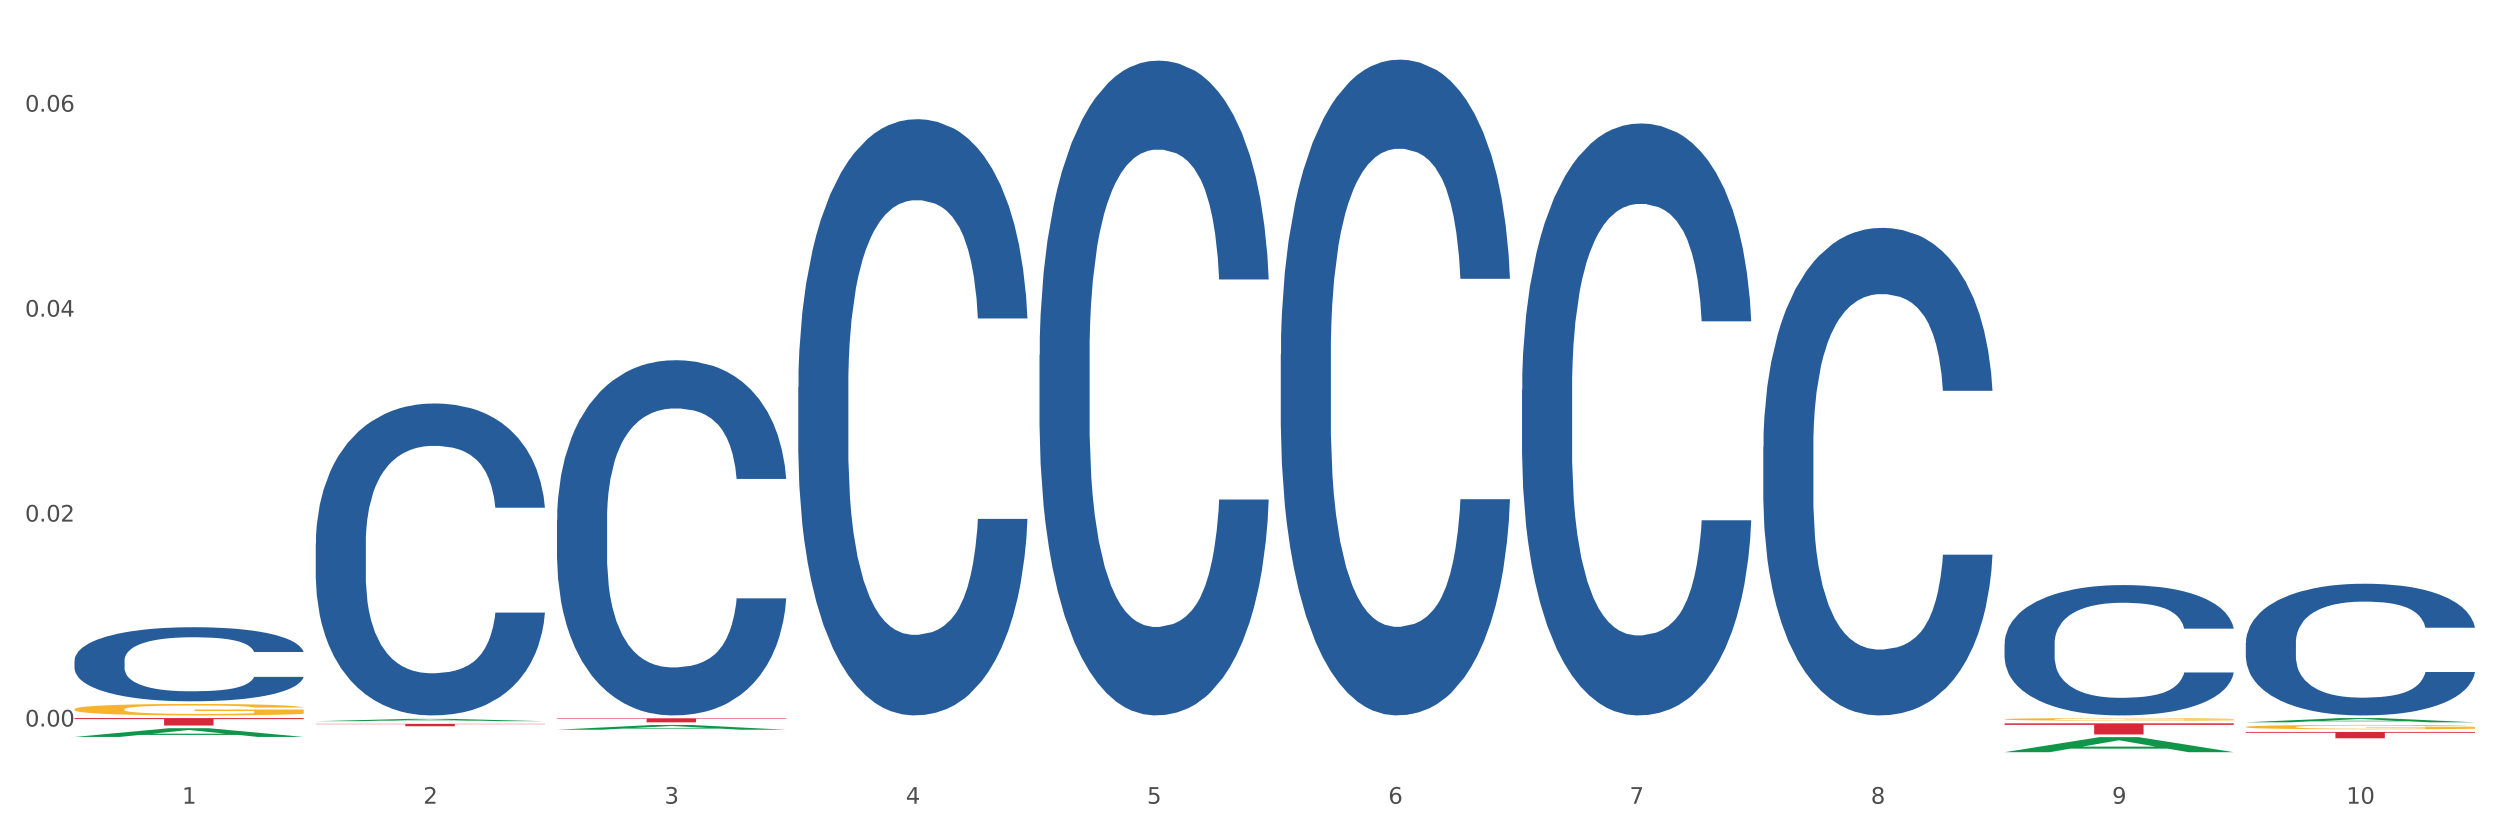 <?xml version="1.0" encoding="utf-8" standalone="no"?>
<!DOCTYPE svg PUBLIC "-//W3C//DTD SVG 1.1//EN"
  "http://www.w3.org/Graphics/SVG/1.1/DTD/svg11.dtd">
<svg xmlns:xlink="http://www.w3.org/1999/xlink" width="1080pt" height="360pt" viewBox="0 0 1080 360" xmlns="http://www.w3.org/2000/svg" version="1.1">
 <rect x="0" y="0" width="1080" height="360" fill="#333333" stroke="none"/>
 <defs>
  <style type="text/css">*{stroke-linejoin: round; stroke-linecap: butt}</style>
 </defs>
 <g id="figure_1">
  <g id="patch_1">
   <path d="M 0 360 
L 1080 360 
L 1080 0 
L 0 0 
z
" style="fill: #ffffff; stroke: #ffffff; stroke-linejoin: miter"/>
  </g>
  <g id="axes_1">
   <g id="matplotlib.axis_1">
    <g id="xtick_1">
     <g id="text_1">
      <!-- 1 -->
      <g style="fill: #4d4d4d" transform="translate(78.627 347.204) scale(0.096 -0.096)">
       <defs>
        <path id="DejaVuSans-31" d="M 794 531 
L 1825 531 
L 1825 4091 
L 703 3866 
L 703 4441 
L 1819 4666 
L 2450 4666 
L 2450 531 
L 3481 531 
L 3481 0 
L 794 0 
L 794 531 
z
" transform="scale(0.016)"/>
       </defs>
       <use xlink:href="#DejaVuSans-31"/>
      </g>
     </g>
    </g>
    <g id="xtick_2">
     <g id="text_2">
      <!-- 2 -->
      <g style="fill: #4d4d4d" transform="translate(182.851 347.204) scale(0.096 -0.096)">
       <defs>
        <path id="DejaVuSans-32" d="M 1228 531 
L 3431 531 
L 3431 0 
L 469 0 
L 469 531 
Q 828 903 1448 1529 
Q 2069 2156 2228 2338 
Q 2531 2678 2651 2914 
Q 2772 3150 2772 3378 
Q 2772 3750 2511 3984 
Q 2250 4219 1831 4219 
Q 1534 4219 1204 4116 
Q 875 4013 500 3803 
L 500 4441 
Q 881 4594 1212 4672 
Q 1544 4750 1819 4750 
Q 2544 4750 2975 4387 
Q 3406 4025 3406 3419 
Q 3406 3131 3298 2873 
Q 3191 2616 2906 2266 
Q 2828 2175 2409 1742 
Q 1991 1309 1228 531 
z
" transform="scale(0.016)"/>
       </defs>
       <use xlink:href="#DejaVuSans-32"/>
      </g>
     </g>
    </g>
    <g id="xtick_3">
     <g id="text_3">
      <!-- 3 -->
      <g style="fill: #4d4d4d" transform="translate(287.074 347.204) scale(0.096 -0.096)">
       <defs>
        <path id="DejaVuSans-33" d="M 2597 2516 
Q 3050 2419 3304 2112 
Q 3559 1806 3559 1356 
Q 3559 666 3084 287 
Q 2609 -91 1734 -91 
Q 1441 -91 1130 -33 
Q 819 25 488 141 
L 488 750 
Q 750 597 1062 519 
Q 1375 441 1716 441 
Q 2309 441 2620 675 
Q 2931 909 2931 1356 
Q 2931 1769 2642 2001 
Q 2353 2234 1838 2234 
L 1294 2234 
L 1294 2753 
L 1863 2753 
Q 2328 2753 2575 2939 
Q 2822 3125 2822 3475 
Q 2822 3834 2567 4026 
Q 2313 4219 1838 4219 
Q 1578 4219 1281 4162 
Q 984 4106 628 3988 
L 628 4550 
Q 988 4650 1302 4700 
Q 1616 4750 1894 4750 
Q 2613 4750 3031 4423 
Q 3450 4097 3450 3541 
Q 3450 3153 3228 2886 
Q 3006 2619 2597 2516 
z
" transform="scale(0.016)"/>
       </defs>
       <use xlink:href="#DejaVuSans-33"/>
      </g>
     </g>
    </g>
    <g id="xtick_4">
     <g id="text_4">
      <!-- 4 -->
      <g style="fill: #4d4d4d" transform="translate(391.298 347.204) scale(0.096 -0.096)">
       <defs>
        <path id="DejaVuSans-34" d="M 2419 4116 
L 825 1625 
L 2419 1625 
L 2419 4116 
z
M 2253 4666 
L 3047 4666 
L 3047 1625 
L 3713 1625 
L 3713 1100 
L 3047 1100 
L 3047 0 
L 2419 0 
L 2419 1100 
L 313 1100 
L 313 1709 
L 2253 4666 
z
" transform="scale(0.016)"/>
       </defs>
       <use xlink:href="#DejaVuSans-34"/>
      </g>
     </g>
    </g>
    <g id="xtick_5">
     <g id="text_5">
      <!-- 5 -->
      <g style="fill: #4d4d4d" transform="translate(495.522 347.204) scale(0.096 -0.096)">
       <defs>
        <path id="DejaVuSans-35" d="M 691 4666 
L 3169 4666 
L 3169 4134 
L 1269 4134 
L 1269 2991 
Q 1406 3038 1543 3061 
Q 1681 3084 1819 3084 
Q 2600 3084 3056 2656 
Q 3513 2228 3513 1497 
Q 3513 744 3044 326 
Q 2575 -91 1722 -91 
Q 1428 -91 1123 -41 
Q 819 9 494 109 
L 494 744 
Q 775 591 1075 516 
Q 1375 441 1709 441 
Q 2250 441 2565 725 
Q 2881 1009 2881 1497 
Q 2881 1984 2565 2268 
Q 2250 2553 1709 2553 
Q 1456 2553 1204 2497 
Q 953 2441 691 2322 
L 691 4666 
z
" transform="scale(0.016)"/>
       </defs>
       <use xlink:href="#DejaVuSans-35"/>
      </g>
     </g>
    </g>
    <g id="xtick_6">
     <g id="text_6">
      <!-- 6 -->
      <g style="fill: #4d4d4d" transform="translate(599.745 347.204) scale(0.096 -0.096)">
       <defs>
        <path id="DejaVuSans-36" d="M 2113 2584 
Q 1688 2584 1439 2293 
Q 1191 2003 1191 1497 
Q 1191 994 1439 701 
Q 1688 409 2113 409 
Q 2538 409 2786 701 
Q 3034 994 3034 1497 
Q 3034 2003 2786 2293 
Q 2538 2584 2113 2584 
z
M 3366 4563 
L 3366 3988 
Q 3128 4100 2886 4159 
Q 2644 4219 2406 4219 
Q 1781 4219 1451 3797 
Q 1122 3375 1075 2522 
Q 1259 2794 1537 2939 
Q 1816 3084 2150 3084 
Q 2853 3084 3261 2657 
Q 3669 2231 3669 1497 
Q 3669 778 3244 343 
Q 2819 -91 2113 -91 
Q 1303 -91 875 529 
Q 447 1150 447 2328 
Q 447 3434 972 4092 
Q 1497 4750 2381 4750 
Q 2619 4750 2861 4703 
Q 3103 4656 3366 4563 
z
" transform="scale(0.016)"/>
       </defs>
       <use xlink:href="#DejaVuSans-36"/>
      </g>
     </g>
    </g>
    <g id="xtick_7">
     <g id="text_7">
      <!-- 7 -->
      <g style="fill: #4d4d4d" transform="translate(703.969 347.204) scale(0.096 -0.096)">
       <defs>
        <path id="DejaVuSans-37" d="M 525 4666 
L 3525 4666 
L 3525 4397 
L 1831 0 
L 1172 0 
L 2766 4134 
L 525 4134 
L 525 4666 
z
" transform="scale(0.016)"/>
       </defs>
       <use xlink:href="#DejaVuSans-37"/>
      </g>
     </g>
    </g>
    <g id="xtick_8">
     <g id="text_8">
      <!-- 8 -->
      <g style="fill: #4d4d4d" transform="translate(808.193 347.204) scale(0.096 -0.096)">
       <defs>
        <path id="DejaVuSans-38" d="M 2034 2216 
Q 1584 2216 1326 1975 
Q 1069 1734 1069 1313 
Q 1069 891 1326 650 
Q 1584 409 2034 409 
Q 2484 409 2743 651 
Q 3003 894 3003 1313 
Q 3003 1734 2745 1975 
Q 2488 2216 2034 2216 
z
M 1403 2484 
Q 997 2584 770 2862 
Q 544 3141 544 3541 
Q 544 4100 942 4425 
Q 1341 4750 2034 4750 
Q 2731 4750 3128 4425 
Q 3525 4100 3525 3541 
Q 3525 3141 3298 2862 
Q 3072 2584 2669 2484 
Q 3125 2378 3379 2068 
Q 3634 1759 3634 1313 
Q 3634 634 3220 271 
Q 2806 -91 2034 -91 
Q 1263 -91 848 271 
Q 434 634 434 1313 
Q 434 1759 690 2068 
Q 947 2378 1403 2484 
z
M 1172 3481 
Q 1172 3119 1398 2916 
Q 1625 2713 2034 2713 
Q 2441 2713 2670 2916 
Q 2900 3119 2900 3481 
Q 2900 3844 2670 4047 
Q 2441 4250 2034 4250 
Q 1625 4250 1398 4047 
Q 1172 3844 1172 3481 
z
" transform="scale(0.016)"/>
       </defs>
       <use xlink:href="#DejaVuSans-38"/>
      </g>
     </g>
    </g>
    <g id="xtick_9">
     <g id="text_9">
      <!-- 9 -->
      <g style="fill: #4d4d4d" transform="translate(912.416 347.204) scale(0.096 -0.096)">
       <defs>
        <path id="DejaVuSans-39" d="M 703 97 
L 703 672 
Q 941 559 1184 500 
Q 1428 441 1663 441 
Q 2288 441 2617 861 
Q 2947 1281 2994 2138 
Q 2813 1869 2534 1725 
Q 2256 1581 1919 1581 
Q 1219 1581 811 2004 
Q 403 2428 403 3163 
Q 403 3881 828 4315 
Q 1253 4750 1959 4750 
Q 2769 4750 3195 4129 
Q 3622 3509 3622 2328 
Q 3622 1225 3098 567 
Q 2575 -91 1691 -91 
Q 1453 -91 1209 -44 
Q 966 3 703 97 
z
M 1959 2075 
Q 2384 2075 2632 2365 
Q 2881 2656 2881 3163 
Q 2881 3666 2632 3958 
Q 2384 4250 1959 4250 
Q 1534 4250 1286 3958 
Q 1038 3666 1038 3163 
Q 1038 2656 1286 2365 
Q 1534 2075 1959 2075 
z
" transform="scale(0.016)"/>
       </defs>
       <use xlink:href="#DejaVuSans-39"/>
      </g>
     </g>
    </g>
    <g id="xtick_10">
     <g id="text_10">
      <!-- 10 -->
      <g style="fill: #4d4d4d" transform="translate(1013.586 347.204) scale(0.096 -0.096)">
       <defs>
        <path id="DejaVuSans-30" d="M 2034 4250 
Q 1547 4250 1301 3770 
Q 1056 3291 1056 2328 
Q 1056 1369 1301 889 
Q 1547 409 2034 409 
Q 2525 409 2770 889 
Q 3016 1369 3016 2328 
Q 3016 3291 2770 3770 
Q 2525 4250 2034 4250 
z
M 2034 4750 
Q 2819 4750 3233 4129 
Q 3647 3509 3647 2328 
Q 3647 1150 3233 529 
Q 2819 -91 2034 -91 
Q 1250 -91 836 529 
Q 422 1150 422 2328 
Q 422 3509 836 4129 
Q 1250 4750 2034 4750 
z
" transform="scale(0.016)"/>
       </defs>
       <use xlink:href="#DejaVuSans-31"/>
       <use xlink:href="#DejaVuSans-30" transform="translate(63.623 0)"/>
      </g>
     </g>
    </g>
    <g id="xtick_11"/>
    <g id="xtick_12"/>
    <g id="xtick_13"/>
    <g id="xtick_14"/>
    <g id="xtick_15"/>
    <g id="xtick_16"/>
    <g id="xtick_17"/>
    <g id="xtick_18"/>
    <g id="xtick_19"/>
   </g>
   <g id="matplotlib.axis_2">
    <g id="ytick_1">
     <g id="text_11">
      <!-- 0.00 -->
      <g style="fill: #4d4d4d" transform="translate(10.8 313.857) scale(0.096 -0.096)">
       <defs>
        <path id="DejaVuSans-2e" d="M 684 794 
L 1344 794 
L 1344 0 
L 684 0 
L 684 794 
z
" transform="scale(0.016)"/>
       </defs>
       <use xlink:href="#DejaVuSans-30"/>
       <use xlink:href="#DejaVuSans-2e" transform="translate(63.623 0)"/>
       <use xlink:href="#DejaVuSans-30" transform="translate(95.41 0)"/>
       <use xlink:href="#DejaVuSans-30" transform="translate(159.033 0)"/>
      </g>
     </g>
    </g>
    <g id="ytick_2">
     <g id="text_12">
      <!-- 0.02 -->
      <g style="fill: #4d4d4d" transform="translate(10.8 225.32) scale(0.096 -0.096)">
       <use xlink:href="#DejaVuSans-30"/>
       <use xlink:href="#DejaVuSans-2e" transform="translate(63.623 0)"/>
       <use xlink:href="#DejaVuSans-30" transform="translate(95.41 0)"/>
       <use xlink:href="#DejaVuSans-32" transform="translate(159.033 0)"/>
      </g>
     </g>
    </g>
    <g id="ytick_3">
     <g id="text_13">
      <!-- 0.04 -->
      <g style="fill: #4d4d4d" transform="translate(10.8 136.782) scale(0.096 -0.096)">
       <use xlink:href="#DejaVuSans-30"/>
       <use xlink:href="#DejaVuSans-2e" transform="translate(63.623 0)"/>
       <use xlink:href="#DejaVuSans-30" transform="translate(95.41 0)"/>
       <use xlink:href="#DejaVuSans-34" transform="translate(159.033 0)"/>
      </g>
     </g>
    </g>
    <g id="ytick_4">
     <g id="text_14">
      <!-- 0.06 -->
      <g style="fill: #4d4d4d" transform="translate(10.8 48.245) scale(0.096 -0.096)">
       <use xlink:href="#DejaVuSans-30"/>
       <use xlink:href="#DejaVuSans-2e" transform="translate(63.623 0)"/>
       <use xlink:href="#DejaVuSans-30" transform="translate(95.41 0)"/>
       <use xlink:href="#DejaVuSans-36" transform="translate(159.033 0)"/>
      </g>
     </g>
    </g>
    <g id="ytick_5"/>
    <g id="ytick_6"/>
    <g id="ytick_7"/>
   </g>
   <g id="PolyCollection_1">
    <path d="M 32.175 318.356 
L 32.277 318.353 
L 73.107 314.572 
L 90.051 314.568 
L 131.187 318.363 
L 111.589 318.363 
L 102.709 317.48 
L 60.552 317.48 
L 60.246 317.494 
L 51.671 318.363 
L 32.175 318.363 
L 32.175 318.356 
L 65.86 316.952 
L 97.401 316.949 
L 81.783 315.377 
L 81.579 315.37 
L 81.375 315.381 
L 65.758 316.949 
L 65.86 316.952 
L 32.175 318.356 
z
" clip-path="url(#p0bd90a270a)" style="fill: #109648"/>
    <path d="M 240.622 310.279 
L 339.635 310.279 
L 339.635 310.526 
L 300.687 310.527 
L 300.687 312.054 
L 279.336 312.054 
L 279.336 310.527 
L 240.622 310.526 
L 240.622 310.281 
L 240.622 310.279 
z
" clip-path="url(#p0bd90a270a)" style="fill: #d62839"/>
    <path d="M 136.399 312.701 
L 235.411 312.701 
L 235.411 312.845 
L 196.463 312.846 
L 196.463 313.738 
L 175.112 313.738 
L 175.112 312.846 
L 136.399 312.845 
L 136.399 312.702 
L 136.399 312.701 
z
" clip-path="url(#p0bd90a270a)" style="fill: #d62839"/>
    <path d="M 32.175 310.21 
L 131.187 310.21 
L 131.187 310.658 
L 92.239 310.661 
L 92.239 313.431 
L 70.888 313.431 
L 70.888 310.661 
L 32.175 310.658 
L 32.175 310.213 
L 32.175 310.21 
z
" clip-path="url(#p0bd90a270a)" style="fill: #d62839"/>
    <path d="M 32.175 285.339 
L 32.292 285.31 
L 32.292 284.491 
L 32.643 283.38 
L 33.931 281.334 
L 35.569 279.784 
L 38.378 277.972 
L 39.899 277.212 
L 41.889 276.364 
L 45.985 274.99 
L 50.667 273.821 
L 53.944 273.177 
L 56.401 272.768 
L 61.902 272.037 
L 65.062 271.716 
L 68.339 271.453 
L 71.148 271.277 
L 75.829 271.073 
L 79.575 270.985 
L 83.905 270.956 
L 87.533 270.985 
L 92.331 271.102 
L 99.354 271.453 
L 102.045 271.657 
L 105.674 272.008 
L 109.419 272.476 
L 112.462 272.944 
L 115.973 273.616 
L 119.601 274.493 
L 123.112 275.604 
L 125.57 276.627 
L 127.559 277.709 
L 129.315 279.024 
L 130.602 280.457 
L 131.187 281.655 
L 109.77 281.655 
L 109.185 280.574 
L 108.014 279.404 
L 106.844 278.615 
L 105.557 277.972 
L 103.567 277.241 
L 101.811 276.773 
L 98.886 276.218 
L 96.194 275.867 
L 93.97 275.662 
L 91.278 275.487 
L 85.543 275.312 
L 81.447 275.312 
L 78.872 275.37 
L 75.712 275.516 
L 73.021 275.721 
L 69.861 276.072 
L 67.403 276.452 
L 64.945 276.949 
L 63.541 277.3 
L 61.434 277.943 
L 60.03 278.469 
L 58.157 279.375 
L 57.104 280.018 
L 55.231 281.685 
L 54.412 282.913 
L 54.061 283.76 
L 53.827 284.696 
L 53.827 289.256 
L 54.529 291.303 
L 55.114 292.18 
L 56.05 293.174 
L 57.806 294.46 
L 60.381 295.717 
L 63.072 296.624 
L 65.296 297.179 
L 67.403 297.588 
L 69.509 297.91 
L 72.084 298.202 
L 74.191 298.378 
L 77.351 298.553 
L 81.096 298.641 
L 84.022 298.641 
L 89.991 298.495 
L 92.683 298.348 
L 95.257 298.144 
L 98.066 297.822 
L 100.29 297.471 
L 101.577 297.208 
L 103.684 296.653 
L 105.322 296.068 
L 106.727 295.396 
L 107.663 294.811 
L 108.717 293.934 
L 109.536 292.94 
L 109.77 292.414 
L 131.187 292.414 
L 130.719 293.466 
L 129.9 294.49 
L 128.262 295.864 
L 126.974 296.653 
L 124.985 297.618 
L 122.878 298.436 
L 119.952 299.342 
L 117.26 300.015 
L 114.451 300.6 
L 111.408 301.126 
L 105.908 301.857 
L 103.918 302.061 
L 99.705 302.412 
L 96.428 302.617 
L 91.629 302.821 
L 86.714 302.938 
L 81.564 302.968 
L 77 302.909 
L 71.967 302.734 
L 68.807 302.558 
L 65.296 302.295 
L 61.2 301.886 
L 57.338 301.389 
L 53.71 300.804 
L 50.316 300.132 
L 47.156 299.372 
L 43.059 298.115 
L 40.016 296.887 
L 37.793 295.747 
L 36.271 294.782 
L 34.75 293.554 
L 33.931 292.706 
L 32.643 290.66 
L 32.175 288.76 
L 32.175 285.339 
z
" clip-path="url(#p0bd90a270a)" style="fill: #255c99"/>
    <path d="M 136.399 234.854 
L 136.516 234.731 
L 136.516 231.285 
L 136.867 226.607 
L 138.154 217.992 
L 139.793 211.468 
L 142.602 203.837 
L 144.123 200.637 
L 146.113 197.068 
L 150.209 191.283 
L 154.89 186.36 
L 158.167 183.652 
L 160.625 181.929 
L 166.126 178.852 
L 169.286 177.498 
L 172.563 176.39 
L 175.372 175.652 
L 180.053 174.79 
L 183.798 174.421 
L 188.129 174.298 
L 191.757 174.421 
L 196.555 174.913 
L 203.577 176.39 
L 206.269 177.252 
L 209.897 178.729 
L 213.642 180.698 
L 216.685 182.667 
L 220.196 185.498 
L 223.824 189.191 
L 227.336 193.868 
L 229.793 198.176 
L 231.783 202.73 
L 233.538 208.268 
L 234.826 214.299 
L 235.411 219.346 
L 213.993 219.346 
L 213.408 214.792 
L 212.238 209.868 
L 211.068 206.545 
L 209.78 203.837 
L 207.791 200.76 
L 206.035 198.791 
L 203.109 196.452 
L 200.417 194.975 
L 198.194 194.114 
L 195.502 193.375 
L 189.767 192.637 
L 185.671 192.637 
L 183.096 192.883 
L 179.936 193.498 
L 177.244 194.36 
L 174.084 195.837 
L 171.626 197.437 
L 169.169 199.529 
L 167.764 201.006 
L 165.658 203.714 
L 164.253 205.93 
L 162.381 209.745 
L 161.327 212.453 
L 159.455 219.469 
L 158.635 224.638 
L 158.284 228.207 
L 158.05 232.146 
L 158.05 251.347 
L 158.752 259.963 
L 159.338 263.655 
L 160.274 267.84 
L 162.029 273.255 
L 164.604 278.548 
L 167.296 282.363 
L 169.52 284.702 
L 171.626 286.425 
L 173.733 287.779 
L 176.308 289.01 
L 178.415 289.748 
L 181.575 290.487 
L 185.32 290.856 
L 188.246 290.856 
L 194.214 290.241 
L 196.906 289.625 
L 199.481 288.764 
L 202.29 287.41 
L 204.514 285.933 
L 205.801 284.825 
L 207.908 282.487 
L 209.546 280.025 
L 210.951 277.194 
L 211.887 274.732 
L 212.94 271.04 
L 213.759 266.855 
L 213.993 264.64 
L 235.411 264.64 
L 234.943 269.071 
L 234.124 273.378 
L 232.485 279.163 
L 231.198 282.487 
L 229.208 286.548 
L 227.102 289.994 
L 224.176 293.81 
L 221.484 296.641 
L 218.675 299.103 
L 215.632 301.318 
L 210.131 304.395 
L 208.142 305.257 
L 203.928 306.734 
L 200.651 307.595 
L 195.853 308.457 
L 190.937 308.949 
L 185.788 309.072 
L 181.223 308.826 
L 176.191 308.088 
L 173.031 307.349 
L 169.52 306.241 
L 165.424 304.518 
L 161.561 302.426 
L 157.933 299.964 
L 154.539 297.133 
L 151.379 293.933 
L 147.283 288.641 
L 144.24 283.471 
L 142.016 278.671 
L 140.495 274.609 
L 138.973 269.44 
L 138.154 265.87 
L 136.867 257.255 
L 136.399 249.254 
L 136.399 234.854 
z
" clip-path="url(#p0bd90a270a)" style="fill: #255c99"/>
    <path d="M 240.622 224.559 
L 240.739 224.419 
L 240.739 220.495 
L 241.09 215.169 
L 242.378 205.358 
L 244.016 197.93 
L 246.825 189.24 
L 248.347 185.596 
L 250.336 181.532 
L 254.432 174.945 
L 259.114 169.339 
L 262.391 166.255 
L 264.849 164.293 
L 270.349 160.789 
L 273.509 159.247 
L 276.786 157.986 
L 279.595 157.145 
L 284.277 156.164 
L 288.022 155.744 
L 292.352 155.603 
L 295.98 155.744 
L 300.779 156.304 
L 307.801 157.986 
L 310.493 158.967 
L 314.121 160.649 
L 317.866 162.891 
L 320.909 165.134 
L 324.42 168.357 
L 328.048 172.562 
L 331.559 177.888 
L 334.017 182.793 
L 336.007 187.979 
L 337.762 194.286 
L 339.049 201.154 
L 339.635 206.9 
L 318.217 206.9 
L 317.632 201.714 
L 316.462 196.108 
L 315.291 192.324 
L 314.004 189.24 
L 312.014 185.737 
L 310.259 183.494 
L 307.333 180.831 
L 304.641 179.149 
L 302.417 178.168 
L 299.725 177.327 
L 293.991 176.486 
L 289.894 176.486 
L 287.32 176.767 
L 284.16 177.467 
L 281.468 178.449 
L 278.308 180.13 
L 275.85 181.952 
L 273.392 184.335 
L 271.988 186.017 
L 269.881 189.1 
L 268.477 191.623 
L 266.604 195.968 
L 265.551 199.051 
L 263.678 207.04 
L 262.859 212.926 
L 262.508 216.991 
L 262.274 221.476 
L 262.274 243.34 
L 262.976 253.151 
L 263.561 257.355 
L 264.498 262.121 
L 266.253 268.287 
L 268.828 274.314 
L 271.52 278.659 
L 273.743 281.322 
L 275.85 283.284 
L 277.957 284.826 
L 280.532 286.227 
L 282.638 287.068 
L 285.798 287.909 
L 289.543 288.329 
L 292.469 288.329 
L 298.438 287.629 
L 301.13 286.928 
L 303.705 285.947 
L 306.513 284.405 
L 308.737 282.723 
L 310.025 281.462 
L 312.131 278.799 
L 313.77 275.996 
L 315.174 272.772 
L 316.11 269.969 
L 317.164 265.765 
L 317.983 260.999 
L 318.217 258.477 
L 339.635 258.477 
L 339.167 263.522 
L 338.347 268.427 
L 336.709 275.015 
L 335.421 278.799 
L 333.432 283.424 
L 331.325 287.348 
L 328.399 291.693 
L 325.707 294.917 
L 322.899 297.72 
L 319.856 300.242 
L 314.355 303.746 
L 312.365 304.727 
L 308.152 306.409 
L 304.875 307.39 
L 300.077 308.371 
L 295.161 308.932 
L 290.011 309.072 
L 285.447 308.792 
L 280.414 307.951 
L 277.254 307.11 
L 273.743 305.849 
L 269.647 303.886 
L 265.785 301.504 
L 262.157 298.701 
L 258.763 295.477 
L 255.603 291.833 
L 251.507 285.807 
L 248.464 279.92 
L 246.24 274.454 
L 244.718 269.829 
L 243.197 263.943 
L 242.378 259.878 
L 241.09 250.067 
L 240.622 240.957 
L 240.622 224.559 
z
" clip-path="url(#p0bd90a270a)" style="fill: #255c99"/>
    <path d="M 344.846 167.218 
L 344.963 166.983 
L 344.963 160.397 
L 345.314 151.458 
L 346.601 134.992 
L 348.24 122.525 
L 351.049 107.941 
L 352.57 101.825 
L 354.56 95.003 
L 358.656 83.947 
L 363.338 74.538 
L 366.615 69.363 
L 369.072 66.07 
L 374.573 60.189 
L 377.733 57.602 
L 381.01 55.485 
L 383.819 54.073 
L 388.5 52.427 
L 392.245 51.721 
L 396.576 51.486 
L 400.204 51.721 
L 405.002 52.662 
L 412.025 55.485 
L 414.716 57.131 
L 418.344 59.954 
L 422.09 63.718 
L 425.133 67.481 
L 428.644 72.892 
L 432.272 79.948 
L 435.783 88.887 
L 438.241 97.12 
L 440.23 105.824 
L 441.986 116.409 
L 443.273 127.935 
L 443.858 137.579 
L 422.441 137.579 
L 421.856 128.876 
L 420.685 119.467 
L 419.515 113.116 
L 418.227 107.941 
L 416.238 102.06 
L 414.482 98.296 
L 411.556 93.827 
L 408.865 91.004 
L 406.641 89.358 
L 403.949 87.946 
L 398.214 86.535 
L 394.118 86.535 
L 391.543 87.005 
L 388.383 88.181 
L 385.691 89.828 
L 382.531 92.651 
L 380.074 95.709 
L 377.616 99.708 
L 376.211 102.53 
L 374.105 107.705 
L 372.7 111.94 
L 370.828 119.232 
L 369.775 124.407 
L 367.902 137.815 
L 367.083 147.694 
L 366.732 154.516 
L 366.498 162.043 
L 366.498 198.739 
L 367.2 215.205 
L 367.785 222.262 
L 368.721 230.26 
L 370.477 240.61 
L 373.052 250.725 
L 375.743 258.017 
L 377.967 262.486 
L 380.074 265.779 
L 382.18 268.367 
L 384.755 270.719 
L 386.862 272.13 
L 390.022 273.542 
L 393.767 274.247 
L 396.693 274.247 
L 402.662 273.071 
L 405.353 271.895 
L 407.928 270.249 
L 410.737 267.661 
L 412.961 264.838 
L 414.248 262.721 
L 416.355 258.252 
L 417.993 253.547 
L 419.398 248.137 
L 420.334 243.432 
L 421.387 236.376 
L 422.207 228.378 
L 422.441 224.144 
L 443.858 224.144 
L 443.39 232.612 
L 442.571 240.845 
L 440.932 251.901 
L 439.645 258.252 
L 437.655 266.014 
L 435.549 272.601 
L 432.623 279.893 
L 429.931 285.303 
L 427.122 290.008 
L 424.079 294.242 
L 418.579 300.123 
L 416.589 301.769 
L 412.376 304.592 
L 409.099 306.239 
L 404.3 307.885 
L 399.385 308.826 
L 394.235 309.061 
L 389.671 308.591 
L 384.638 307.18 
L 381.478 305.768 
L 377.967 303.651 
L 373.871 300.358 
L 370.009 296.359 
L 366.38 291.654 
L 362.986 286.244 
L 359.826 280.128 
L 355.73 270.013 
L 352.687 260.134 
L 350.464 250.96 
L 348.942 243.197 
L 347.421 233.318 
L 346.601 226.496 
L 345.314 210.03 
L 344.846 194.74 
L 344.846 167.218 
z
" clip-path="url(#p0bd90a270a)" style="fill: #255c99"/>
    <path d="M 449.069 153.283 
L 449.187 153.025 
L 449.187 145.791 
L 449.538 135.975 
L 450.825 117.891 
L 452.464 104.199 
L 455.272 88.182 
L 456.794 81.465 
L 458.783 73.973 
L 462.88 61.831 
L 467.561 51.497 
L 470.838 45.814 
L 473.296 42.197 
L 478.797 35.738 
L 481.957 32.897 
L 485.234 30.572 
L 488.042 29.022 
L 492.724 27.213 
L 496.469 26.438 
L 500.799 26.18 
L 504.427 26.438 
L 509.226 27.472 
L 516.248 30.572 
L 518.94 32.38 
L 522.568 35.48 
L 526.313 39.614 
L 529.356 43.747 
L 532.867 49.689 
L 536.495 57.439 
L 540.006 67.256 
L 542.464 76.298 
L 544.454 85.856 
L 546.209 97.482 
L 547.497 110.14 
L 548.082 120.732 
L 526.664 120.732 
L 526.079 111.174 
L 524.909 100.84 
L 523.738 93.865 
L 522.451 88.182 
L 520.461 81.723 
L 518.706 77.59 
L 515.78 72.681 
L 513.088 69.581 
L 510.864 67.773 
L 508.173 66.223 
L 502.438 64.673 
L 498.342 64.673 
L 495.767 65.189 
L 492.607 66.481 
L 489.915 68.289 
L 486.755 71.389 
L 484.297 74.748 
L 481.84 79.14 
L 480.435 82.24 
L 478.328 87.923 
L 476.924 92.573 
L 475.051 100.582 
L 473.998 106.265 
L 472.126 120.991 
L 471.306 131.841 
L 470.955 139.333 
L 470.721 147.6 
L 470.721 187.901 
L 471.423 205.985 
L 472.009 213.735 
L 472.945 222.519 
L 474.7 233.886 
L 477.275 244.994 
L 479.967 253.003 
L 482.191 257.911 
L 484.297 261.528 
L 486.404 264.37 
L 488.979 266.953 
L 491.085 268.503 
L 494.245 270.053 
L 497.991 270.828 
L 500.916 270.828 
L 506.885 269.537 
L 509.577 268.245 
L 512.152 266.436 
L 514.961 263.595 
L 517.184 260.495 
L 518.472 258.17 
L 520.578 253.261 
L 522.217 248.094 
L 523.621 242.152 
L 524.558 236.986 
L 525.611 229.235 
L 526.43 220.452 
L 526.664 215.802 
L 548.082 215.802 
L 547.614 225.102 
L 546.795 234.144 
L 545.156 246.286 
L 543.869 253.261 
L 541.879 261.786 
L 539.772 269.02 
L 536.846 277.028 
L 534.155 282.97 
L 531.346 288.137 
L 528.303 292.787 
L 522.802 299.246 
L 520.813 301.054 
L 516.599 304.154 
L 513.322 305.963 
L 508.524 307.771 
L 503.608 308.804 
L 498.459 309.063 
L 493.894 308.546 
L 488.862 306.996 
L 485.702 305.446 
L 482.191 303.121 
L 478.094 299.504 
L 474.232 295.112 
L 470.604 289.945 
L 467.21 284.004 
L 464.05 277.287 
L 459.954 266.178 
L 456.911 255.328 
L 454.687 245.253 
L 453.166 236.727 
L 451.644 225.877 
L 450.825 218.385 
L 449.538 200.301 
L 449.069 183.509 
L 449.069 153.283 
z
" clip-path="url(#p0bd90a270a)" style="fill: #255c99"/>
    <path d="M 553.293 153.048 
L 553.41 152.79 
L 553.41 145.546 
L 553.761 135.714 
L 555.049 117.604 
L 556.687 103.892 
L 559.496 87.852 
L 561.017 81.125 
L 563.007 73.622 
L 567.103 61.462 
L 571.785 51.114 
L 575.062 45.422 
L 577.52 41.8 
L 583.02 35.332 
L 586.18 32.486 
L 589.457 30.158 
L 592.266 28.605 
L 596.948 26.794 
L 600.693 26.018 
L 605.023 25.759 
L 608.651 26.018 
L 613.45 27.053 
L 620.472 30.158 
L 623.164 31.969 
L 626.792 35.073 
L 630.537 39.213 
L 633.58 43.352 
L 637.091 49.303 
L 640.719 57.064 
L 644.23 66.896 
L 646.688 75.951 
L 648.677 85.523 
L 650.433 97.165 
L 651.72 109.843 
L 652.306 120.45 
L 630.888 120.45 
L 630.303 110.877 
L 629.132 100.529 
L 627.962 93.543 
L 626.675 87.852 
L 624.685 81.384 
L 622.929 77.244 
L 620.004 72.329 
L 617.312 69.224 
L 615.088 67.413 
L 612.396 65.861 
L 606.661 64.308 
L 602.565 64.308 
L 599.99 64.826 
L 596.83 66.119 
L 594.139 67.93 
L 590.979 71.035 
L 588.521 74.398 
L 586.063 78.797 
L 584.659 81.901 
L 582.552 87.593 
L 581.148 92.25 
L 579.275 100.27 
L 578.222 105.962 
L 576.349 120.709 
L 575.53 131.575 
L 575.179 139.078 
L 574.945 147.357 
L 574.945 187.716 
L 575.647 205.827 
L 576.232 213.588 
L 577.168 222.384 
L 578.924 233.768 
L 581.499 244.893 
L 584.191 252.913 
L 586.414 257.829 
L 588.521 261.451 
L 590.628 264.297 
L 593.202 266.884 
L 595.309 268.436 
L 598.469 269.988 
L 602.214 270.765 
L 605.14 270.765 
L 611.109 269.471 
L 613.801 268.177 
L 616.375 266.366 
L 619.184 263.52 
L 621.408 260.416 
L 622.695 258.087 
L 624.802 253.172 
L 626.441 247.997 
L 627.845 242.047 
L 628.781 236.873 
L 629.835 229.111 
L 630.654 220.315 
L 630.888 215.658 
L 652.306 215.658 
L 651.837 224.972 
L 651.018 234.027 
L 649.38 246.186 
L 648.092 253.172 
L 646.103 261.709 
L 643.996 268.954 
L 641.07 276.974 
L 638.378 282.924 
L 635.569 288.099 
L 632.526 292.756 
L 627.026 299.223 
L 625.036 301.034 
L 620.823 304.139 
L 617.546 305.95 
L 612.747 307.761 
L 607.832 308.796 
L 602.682 309.055 
L 598.118 308.537 
L 593.085 306.985 
L 589.925 305.433 
L 586.414 303.104 
L 582.318 299.482 
L 578.456 295.084 
L 574.828 289.91 
L 571.434 283.959 
L 568.274 277.233 
L 564.177 266.108 
L 561.135 255.242 
L 558.911 245.152 
L 557.389 236.614 
L 555.868 225.748 
L 555.049 218.245 
L 553.761 200.135 
L 553.293 183.318 
L 553.293 153.048 
z
" clip-path="url(#p0bd90a270a)" style="fill: #255c99"/>
    <path d="M 32.175 306.401 
L 32.292 306.396 
L 32.292 306.233 
L 32.526 306.092 
L 33.695 305.752 
L 35.448 305.471 
L 36.734 305.321 
L 38.02 305.199 
L 39.54 305.076 
L 41.41 304.949 
L 44.8 304.763 
L 46.904 304.668 
L 49.476 304.568 
L 54.152 304.423 
L 57.542 304.341 
L 61.049 304.273 
L 66.777 304.192 
L 70.517 304.155 
L 74.492 304.128 
L 79.285 304.11 
L 82.909 304.105 
L 90.858 304.119 
L 97.638 304.16 
L 100.911 304.192 
L 105.119 304.246 
L 107.34 304.282 
L 110.964 304.355 
L 114.705 304.45 
L 117.277 304.532 
L 121.134 304.686 
L 124.057 304.84 
L 126.745 305.031 
L 128.148 305.162 
L 129.2 305.285 
L 130.135 305.425 
L 131.071 305.648 
L 110.029 305.648 
L 109.211 305.489 
L 107.925 305.339 
L 106.054 305.194 
L 104.418 305.103 
L 101.612 304.99 
L 99.041 304.917 
L 96.352 304.863 
L 93.079 304.818 
L 90.507 304.795 
L 86.883 304.777 
L 79.752 304.781 
L 74.96 304.818 
L 71.686 304.863 
L 69.582 304.904 
L 67.712 304.949 
L 65.608 305.013 
L 63.153 305.108 
L 61.399 305.194 
L 59.646 305.303 
L 58.243 305.412 
L 56.957 305.539 
L 55.905 305.675 
L 55.087 305.815 
L 54.386 305.988 
L 53.801 306.274 
L 53.801 306.895 
L 54.035 307.036 
L 54.619 307.222 
L 55.321 307.362 
L 56.49 307.53 
L 57.542 307.643 
L 59.529 307.807 
L 61.75 307.943 
L 63.504 308.029 
L 65.257 308.101 
L 68.296 308.201 
L 71.686 308.283 
L 74.609 308.333 
L 78.583 308.378 
L 81.272 308.396 
L 83.61 308.405 
L 89.338 308.405 
L 93.429 308.392 
L 97.988 308.36 
L 101.495 308.319 
L 104.418 308.269 
L 107.691 308.188 
L 109.795 308.111 
L 109.795 307.163 
L 84.078 307.158 
L 84.078 306.528 
L 131.187 306.528 
L 131.187 308.378 
L 129.2 308.473 
L 126.979 308.56 
L 124.641 308.637 
L 121.134 308.732 
L 116.926 308.823 
L 113.185 308.886 
L 109.211 308.941 
L 104.535 308.991 
L 98.456 309.036 
L 94.715 309.054 
L 90.039 309.068 
L 84.545 309.072 
L 79.752 309.063 
L 75.076 309.04 
L 70.167 309 
L 65.374 308.941 
L 61.75 308.882 
L 58.126 308.809 
L 54.269 308.714 
L 51.229 308.623 
L 48.891 308.541 
L 46.32 308.437 
L 43.514 308.301 
L 41.41 308.179 
L 39.54 308.052 
L 37.552 307.888 
L 36.15 307.748 
L 34.747 307.571 
L 33.928 307.439 
L 32.993 307.235 
L 32.292 306.949 
L 32.175 306.401 
z
" clip-path="url(#p0bd90a270a)" style="fill: #f7b32b"/>
    <path d="M 761.74 193.074 
L 761.857 192.882 
L 761.857 187.496 
L 762.208 180.186 
L 763.496 166.72 
L 765.134 156.524 
L 767.943 144.598 
L 769.465 139.596 
L 771.454 134.017 
L 775.551 124.976 
L 780.232 117.281 
L 783.509 113.049 
L 785.967 110.356 
L 791.467 105.547 
L 794.627 103.431 
L 797.904 101.7 
L 800.713 100.545 
L 805.395 99.199 
L 809.14 98.622 
L 813.47 98.429 
L 817.098 98.622 
L 821.897 99.391 
L 828.919 101.7 
L 831.611 103.046 
L 835.239 105.355 
L 838.984 108.433 
L 842.027 111.51 
L 845.538 115.935 
L 849.166 121.706 
L 852.677 129.016 
L 855.135 135.749 
L 857.125 142.866 
L 858.88 151.523 
L 860.168 160.949 
L 860.753 168.836 
L 839.335 168.836 
L 838.75 161.718 
L 837.58 154.024 
L 836.409 148.83 
L 835.122 144.598 
L 833.132 139.788 
L 831.377 136.711 
L 828.451 133.056 
L 825.759 130.747 
L 823.535 129.401 
L 820.843 128.246 
L 815.109 127.092 
L 811.012 127.092 
L 808.438 127.477 
L 805.278 128.439 
L 802.586 129.785 
L 799.426 132.094 
L 796.968 134.595 
L 794.51 137.865 
L 793.106 140.173 
L 790.999 144.405 
L 789.595 147.868 
L 787.722 153.831 
L 786.669 158.063 
L 784.796 169.028 
L 783.977 177.108 
L 783.626 182.687 
L 783.392 188.842 
L 783.392 218.852 
L 784.094 232.317 
L 784.679 238.088 
L 785.616 244.629 
L 787.371 253.093 
L 789.946 261.365 
L 792.638 267.328 
L 794.862 270.983 
L 796.968 273.676 
L 799.075 275.793 
L 801.65 277.716 
L 803.756 278.87 
L 806.916 280.025 
L 810.661 280.602 
L 813.587 280.602 
L 819.556 279.64 
L 822.248 278.678 
L 824.823 277.331 
L 827.632 275.215 
L 829.855 272.907 
L 831.143 271.176 
L 833.249 267.521 
L 834.888 263.673 
L 836.292 259.249 
L 837.229 255.402 
L 838.282 249.631 
L 839.101 243.09 
L 839.335 239.627 
L 860.753 239.627 
L 860.285 246.553 
L 859.465 253.285 
L 857.827 262.327 
L 856.539 267.521 
L 854.55 273.869 
L 852.443 279.255 
L 849.517 285.219 
L 846.825 289.643 
L 844.017 293.49 
L 840.974 296.953 
L 835.473 301.762 
L 833.483 303.109 
L 829.27 305.417 
L 825.993 306.764 
L 821.195 308.11 
L 816.279 308.88 
L 811.13 309.072 
L 806.565 308.687 
L 801.533 307.533 
L 798.373 306.379 
L 794.862 304.648 
L 790.765 301.955 
L 786.903 298.684 
L 783.275 294.837 
L 779.881 290.412 
L 776.721 285.411 
L 772.625 277.139 
L 769.582 269.06 
L 767.358 261.557 
L 765.837 255.209 
L 764.315 247.13 
L 763.496 241.551 
L 762.208 228.085 
L 761.74 215.581 
L 761.74 193.074 
z
" clip-path="url(#p0bd90a270a)" style="fill: #255c99"/>
    <path d="M 865.964 278.056 
L 866.081 278.005 
L 866.081 276.564 
L 866.432 274.61 
L 867.719 271.009 
L 869.358 268.283 
L 872.167 265.094 
L 873.688 263.757 
L 875.678 262.265 
L 879.774 259.848 
L 884.456 257.79 
L 887.733 256.659 
L 890.19 255.938 
L 895.691 254.653 
L 898.851 254.087 
L 902.128 253.624 
L 904.937 253.315 
L 909.618 252.955 
L 913.364 252.801 
L 917.694 252.749 
L 921.322 252.801 
L 926.12 253.007 
L 933.143 253.624 
L 935.834 253.984 
L 939.463 254.601 
L 943.208 255.424 
L 946.251 256.247 
L 949.762 257.43 
L 953.39 258.973 
L 956.901 260.928 
L 959.359 262.728 
L 961.348 264.631 
L 963.104 266.946 
L 964.391 269.466 
L 964.976 271.575 
L 943.559 271.575 
L 942.974 269.672 
L 941.803 267.615 
L 940.633 266.226 
L 939.346 265.094 
L 937.356 263.808 
L 935.6 262.985 
L 932.674 262.008 
L 929.983 261.391 
L 927.759 261.031 
L 925.067 260.722 
L 919.332 260.413 
L 915.236 260.413 
L 912.661 260.516 
L 909.501 260.773 
L 906.81 261.134 
L 903.65 261.751 
L 901.192 262.419 
L 898.734 263.294 
L 897.33 263.911 
L 895.223 265.043 
L 893.819 265.969 
L 891.946 267.563 
L 890.893 268.695 
L 889.02 271.627 
L 888.201 273.787 
L 887.85 275.279 
L 887.616 276.924 
L 887.616 284.949 
L 888.318 288.549 
L 888.903 290.092 
L 889.839 291.841 
L 891.595 294.104 
L 894.17 296.316 
L 896.861 297.91 
L 899.085 298.888 
L 901.192 299.608 
L 903.298 300.174 
L 905.873 300.688 
L 907.98 300.997 
L 911.14 301.305 
L 914.885 301.46 
L 917.811 301.46 
L 923.78 301.202 
L 926.472 300.945 
L 929.046 300.585 
L 931.855 300.019 
L 934.079 299.402 
L 935.366 298.939 
L 937.473 297.962 
L 939.111 296.933 
L 940.516 295.75 
L 941.452 294.721 
L 942.505 293.178 
L 943.325 291.43 
L 943.559 290.504 
L 964.976 290.504 
L 964.508 292.355 
L 963.689 294.156 
L 962.05 296.573 
L 960.763 297.962 
L 958.773 299.659 
L 956.667 301.1 
L 953.741 302.694 
L 951.049 303.877 
L 948.24 304.906 
L 945.197 305.832 
L 939.697 307.118 
L 937.707 307.478 
L 933.494 308.095 
L 930.217 308.455 
L 925.418 308.815 
L 920.503 309.021 
L 915.353 309.072 
L 910.789 308.969 
L 905.756 308.661 
L 902.596 308.352 
L 899.085 307.889 
L 894.989 307.169 
L 891.127 306.295 
L 887.499 305.266 
L 884.105 304.083 
L 880.945 302.745 
L 876.848 300.534 
L 873.805 298.373 
L 871.582 296.367 
L 870.06 294.67 
L 868.539 292.51 
L 867.719 291.018 
L 866.432 287.417 
L 865.964 284.074 
L 865.964 278.056 
z
" clip-path="url(#p0bd90a270a)" style="fill: #255c99"/>
    <path d="M 970.188 277.735 
L 970.305 277.683 
L 970.305 276.228 
L 970.656 274.253 
L 971.943 270.615 
L 973.582 267.861 
L 976.39 264.639 
L 977.912 263.288 
L 979.902 261.781 
L 983.998 259.338 
L 988.679 257.259 
L 991.956 256.116 
L 994.414 255.389 
L 999.915 254.089 
L 1003.075 253.518 
L 1006.352 253.05 
L 1009.161 252.738 
L 1013.842 252.374 
L 1017.587 252.218 
L 1021.917 252.166 
L 1025.546 252.218 
L 1030.344 252.426 
L 1037.366 253.05 
L 1040.058 253.414 
L 1043.686 254.037 
L 1047.431 254.869 
L 1050.474 255.7 
L 1053.985 256.896 
L 1057.613 258.455 
L 1061.125 260.429 
L 1063.582 262.248 
L 1065.572 264.171 
L 1067.327 266.51 
L 1068.615 269.056 
L 1069.2 271.187 
L 1047.782 271.187 
L 1047.197 269.264 
L 1046.027 267.185 
L 1044.857 265.782 
L 1043.569 264.639 
L 1041.58 263.34 
L 1039.824 262.508 
L 1036.898 261.521 
L 1034.206 260.897 
L 1031.983 260.533 
L 1029.291 260.222 
L 1023.556 259.91 
L 1019.46 259.91 
L 1016.885 260.014 
L 1013.725 260.274 
L 1011.033 260.637 
L 1007.873 261.261 
L 1005.415 261.937 
L 1002.958 262.82 
L 1001.553 263.444 
L 999.447 264.587 
L 998.042 265.522 
L 996.17 267.133 
L 995.116 268.277 
L 993.244 271.239 
L 992.424 273.422 
L 992.073 274.929 
L 991.839 276.592 
L 991.839 284.699 
L 992.541 288.337 
L 993.127 289.896 
L 994.063 291.663 
L 995.818 293.949 
L 998.393 296.184 
L 1001.085 297.795 
L 1003.309 298.782 
L 1005.415 299.51 
L 1007.522 300.082 
L 1010.097 300.601 
L 1012.203 300.913 
L 1015.363 301.225 
L 1019.109 301.381 
L 1022.035 301.381 
L 1028.003 301.121 
L 1030.695 300.861 
L 1033.27 300.497 
L 1036.079 299.926 
L 1038.303 299.302 
L 1039.59 298.834 
L 1041.697 297.847 
L 1043.335 296.808 
L 1044.739 295.612 
L 1045.676 294.573 
L 1046.729 293.014 
L 1047.548 291.247 
L 1047.782 290.311 
L 1069.2 290.311 
L 1068.732 292.182 
L 1067.913 294.001 
L 1066.274 296.444 
L 1064.987 297.847 
L 1062.997 299.562 
L 1060.89 301.017 
L 1057.965 302.628 
L 1055.273 303.823 
L 1052.464 304.863 
L 1049.421 305.798 
L 1043.92 307.097 
L 1041.931 307.461 
L 1037.717 308.085 
L 1034.44 308.449 
L 1029.642 308.812 
L 1024.726 309.02 
L 1019.577 309.072 
L 1015.012 308.968 
L 1009.98 308.656 
L 1006.82 308.345 
L 1003.309 307.877 
L 999.212 307.149 
L 995.35 306.266 
L 991.722 305.226 
L 988.328 304.031 
L 985.168 302.68 
L 981.072 300.445 
L 978.029 298.263 
L 975.805 296.236 
L 974.284 294.521 
L 972.762 292.338 
L 971.943 290.831 
L 970.656 287.193 
L 970.188 283.815 
L 970.188 277.735 
z
" clip-path="url(#p0bd90a270a)" style="fill: #255c99"/>
    <path d="M 970.188 314.048 
L 970.304 314.046 
L 970.304 313.984 
L 970.538 313.931 
L 971.707 313.802 
L 973.461 313.696 
L 974.747 313.639 
L 976.032 313.593 
L 977.552 313.546 
L 979.422 313.498 
L 982.813 313.428 
L 984.917 313.392 
L 987.488 313.354 
L 992.164 313.299 
L 995.554 313.268 
L 999.061 313.243 
L 1004.789 313.212 
L 1008.53 313.198 
L 1012.505 313.188 
L 1017.297 313.181 
L 1020.921 313.179 
L 1028.87 313.184 
L 1035.65 313.2 
L 1038.923 313.212 
L 1043.132 313.232 
L 1045.353 313.246 
L 1048.977 313.273 
L 1052.717 313.31 
L 1055.289 313.34 
L 1059.147 313.399 
L 1062.069 313.457 
L 1064.758 313.529 
L 1066.161 313.579 
L 1067.213 313.625 
L 1068.148 313.679 
L 1069.083 313.763 
L 1048.041 313.763 
L 1047.223 313.703 
L 1045.937 313.646 
L 1044.067 313.591 
L 1042.43 313.557 
L 1039.625 313.514 
L 1037.053 313.486 
L 1034.364 313.466 
L 1031.091 313.449 
L 1028.52 313.44 
L 1024.896 313.433 
L 1017.765 313.435 
L 1012.972 313.449 
L 1009.699 313.466 
L 1007.595 313.481 
L 1005.724 313.498 
L 1003.62 313.522 
L 1001.165 313.559 
L 999.412 313.591 
L 997.659 313.632 
L 996.256 313.674 
L 994.97 313.722 
L 993.918 313.773 
L 993.1 313.826 
L 992.398 313.892 
L 991.814 314 
L 991.814 314.235 
L 992.047 314.288 
L 992.632 314.359 
L 993.333 314.412 
L 994.502 314.475 
L 995.554 314.518 
L 997.542 314.58 
L 999.763 314.632 
L 1001.516 314.664 
L 1003.27 314.692 
L 1006.309 314.73 
L 1009.699 314.761 
L 1012.621 314.779 
L 1016.596 314.797 
L 1019.285 314.803 
L 1021.623 314.807 
L 1027.351 314.807 
L 1031.442 314.802 
L 1036.001 314.79 
L 1039.508 314.774 
L 1042.43 314.755 
L 1045.704 314.724 
L 1047.808 314.695 
L 1047.808 314.336 
L 1022.09 314.335 
L 1022.09 314.096 
L 1069.2 314.096 
L 1069.2 314.797 
L 1067.213 314.833 
L 1064.992 314.865 
L 1062.654 314.894 
L 1059.147 314.931 
L 1054.938 314.965 
L 1051.198 314.989 
L 1047.223 315.01 
L 1042.547 315.028 
L 1036.469 315.046 
L 1032.728 315.052 
L 1028.052 315.058 
L 1022.558 315.059 
L 1017.765 315.056 
L 1013.089 315.047 
L 1008.179 315.032 
L 1003.387 315.01 
L 999.763 314.987 
L 996.139 314.96 
L 992.281 314.924 
L 989.242 314.889 
L 986.904 314.858 
L 984.332 314.819 
L 981.527 314.767 
L 979.422 314.721 
L 977.552 314.673 
L 975.565 314.611 
L 974.162 314.558 
L 972.759 314.491 
L 971.941 314.441 
L 971.006 314.364 
L 970.304 314.256 
L 970.188 314.048 
z
" clip-path="url(#p0bd90a270a)" style="fill: #f7b32b"/>
    <path d="M 865.964 310.728 
L 866.081 310.727 
L 866.081 310.69 
L 866.315 310.658 
L 867.484 310.582 
L 869.237 310.518 
L 870.523 310.484 
L 871.809 310.457 
L 873.329 310.429 
L 875.199 310.4 
L 878.589 310.358 
L 880.693 310.337 
L 883.265 310.314 
L 887.941 310.282 
L 891.331 310.263 
L 894.838 310.248 
L 900.566 310.229 
L 904.306 310.221 
L 908.281 310.215 
L 913.074 310.211 
L 916.698 310.21 
L 924.647 310.213 
L 931.427 310.222 
L 934.7 310.229 
L 938.908 310.242 
L 941.129 310.25 
L 944.753 310.266 
L 948.494 310.288 
L 951.066 310.306 
L 954.923 310.341 
L 957.846 310.376 
L 960.534 310.419 
L 961.937 310.448 
L 962.989 310.476 
L 963.924 310.508 
L 964.859 310.558 
L 943.818 310.558 
L 943 310.522 
L 941.714 310.488 
L 939.843 310.456 
L 938.207 310.435 
L 935.401 310.41 
L 932.829 310.393 
L 930.141 310.381 
L 926.868 310.371 
L 924.296 310.366 
L 920.672 310.361 
L 913.541 310.362 
L 908.749 310.371 
L 905.475 310.381 
L 903.371 310.39 
L 901.501 310.4 
L 899.397 310.415 
L 896.942 310.436 
L 895.188 310.456 
L 893.435 310.48 
L 892.032 310.505 
L 890.746 310.533 
L 889.694 310.564 
L 888.876 310.596 
L 888.175 310.635 
L 887.59 310.699 
L 887.59 310.84 
L 887.824 310.871 
L 888.408 310.913 
L 889.11 310.945 
L 890.279 310.983 
L 891.331 311.008 
L 893.318 311.045 
L 895.539 311.076 
L 897.293 311.095 
L 899.046 311.112 
L 902.085 311.134 
L 905.475 311.153 
L 908.398 311.164 
L 912.372 311.174 
L 915.061 311.178 
L 917.399 311.18 
L 923.127 311.18 
L 927.218 311.177 
L 931.777 311.17 
L 935.284 311.161 
L 938.207 311.15 
L 941.48 311.131 
L 943.584 311.114 
L 943.584 310.9 
L 917.867 310.899 
L 917.867 310.757 
L 964.976 310.757 
L 964.976 311.174 
L 962.989 311.196 
L 960.768 311.215 
L 958.43 311.233 
L 954.923 311.254 
L 950.715 311.275 
L 946.974 311.289 
L 943 311.301 
L 938.324 311.312 
L 932.245 311.323 
L 928.504 311.327 
L 923.828 311.33 
L 918.334 311.331 
L 913.541 311.329 
L 908.865 311.324 
L 903.956 311.315 
L 899.163 311.301 
L 895.539 311.288 
L 891.915 311.272 
L 888.058 311.25 
L 885.018 311.23 
L 882.68 311.211 
L 880.109 311.188 
L 877.303 311.157 
L 875.199 311.129 
L 873.329 311.101 
L 871.341 311.064 
L 869.938 311.032 
L 868.536 310.992 
L 867.717 310.962 
L 866.782 310.916 
L 866.081 310.852 
L 865.964 310.728 
z
" clip-path="url(#p0bd90a270a)" style="fill: #f7b32b"/>
    <path d="M 865.964 312.469 
L 964.976 312.469 
L 964.976 313.14 
L 926.028 313.145 
L 926.028 317.3 
L 904.677 317.3 
L 904.677 313.145 
L 865.964 313.14 
L 865.964 312.473 
L 865.964 312.469 
z
" clip-path="url(#p0bd90a270a)" style="fill: #d62839"/>
    <path d="M 970.188 316.197 
L 1069.2 316.197 
L 1069.2 316.577 
L 1030.252 316.579 
L 1030.252 318.929 
L 1008.901 318.929 
L 1008.901 316.579 
L 970.188 316.577 
L 970.188 316.2 
L 970.188 316.197 
z
" clip-path="url(#p0bd90a270a)" style="fill: #d62839"/>
    <path d="M 657.517 168.239 
L 657.634 168.006 
L 657.634 161.466 
L 657.985 152.591 
L 659.272 136.243 
L 660.911 123.864 
L 663.72 109.384 
L 665.241 103.312 
L 667.231 96.538 
L 671.327 85.561 
L 676.008 76.219 
L 679.285 71.081 
L 681.743 67.811 
L 687.244 61.973 
L 690.404 59.403 
L 693.681 57.302 
L 696.49 55.9 
L 701.171 54.265 
L 704.916 53.565 
L 709.247 53.331 
L 712.875 53.565 
L 717.673 54.499 
L 724.695 57.302 
L 727.387 58.936 
L 731.015 61.739 
L 734.76 65.476 
L 737.803 69.213 
L 741.314 74.584 
L 744.943 81.591 
L 748.454 90.466 
L 750.911 98.64 
L 752.901 107.282 
L 754.657 117.792 
L 755.944 129.236 
L 756.529 138.812 
L 735.112 138.812 
L 734.526 130.17 
L 733.356 120.828 
L 732.186 114.522 
L 730.898 109.384 
L 728.909 103.545 
L 727.153 99.808 
L 724.227 95.371 
L 721.535 92.568 
L 719.312 90.933 
L 716.62 89.532 
L 710.885 88.131 
L 706.789 88.131 
L 704.214 88.598 
L 701.054 89.765 
L 698.362 91.4 
L 695.202 94.203 
L 692.745 97.239 
L 690.287 101.21 
L 688.882 104.012 
L 686.776 109.15 
L 685.371 113.354 
L 683.499 120.595 
L 682.445 125.733 
L 680.573 139.045 
L 679.754 148.854 
L 679.402 155.628 
L 679.168 163.101 
L 679.168 199.536 
L 679.871 215.884 
L 680.456 222.891 
L 681.392 230.832 
L 683.148 241.108 
L 685.722 251.151 
L 688.414 258.391 
L 690.638 262.829 
L 692.745 266.098 
L 694.851 268.667 
L 697.426 271.003 
L 699.533 272.404 
L 702.693 273.806 
L 706.438 274.506 
L 709.364 274.506 
L 715.332 273.338 
L 718.024 272.171 
L 720.599 270.536 
L 723.408 267.967 
L 725.632 265.164 
L 726.919 263.062 
L 729.026 258.625 
L 730.664 253.954 
L 732.069 248.582 
L 733.005 243.911 
L 734.058 236.904 
L 734.877 228.963 
L 735.112 224.759 
L 756.529 224.759 
L 756.061 233.167 
L 755.242 241.342 
L 753.603 252.319 
L 752.316 258.625 
L 750.326 266.332 
L 748.22 272.871 
L 745.294 280.112 
L 742.602 285.483 
L 739.793 290.154 
L 736.75 294.358 
L 731.249 300.197 
L 729.26 301.832 
L 725.046 304.635 
L 721.769 306.27 
L 716.971 307.904 
L 712.055 308.839 
L 706.906 309.072 
L 702.341 308.605 
L 697.309 307.204 
L 694.149 305.802 
L 690.638 303.7 
L 686.542 300.431 
L 682.679 296.46 
L 679.051 291.789 
L 675.657 286.417 
L 672.497 280.345 
L 668.401 270.302 
L 665.358 260.493 
L 663.134 251.384 
L 661.613 243.677 
L 660.091 233.868 
L 659.272 227.095 
L 657.985 210.746 
L 657.517 195.565 
L 657.517 168.239 
z
" clip-path="url(#p0bd90a270a)" style="fill: #255c99"/>
    <path d="M 136.399 311.561 
L 136.501 311.56 
L 177.331 310.545 
L 194.275 310.544 
L 235.411 311.563 
L 215.813 311.563 
L 206.932 311.326 
L 164.775 311.326 
L 164.469 311.329 
L 155.895 311.563 
L 136.399 311.563 
L 136.399 311.561 
L 170.083 311.184 
L 201.624 311.183 
L 186.007 310.761 
L 185.803 310.759 
L 185.599 310.762 
L 169.981 311.183 
L 170.083 311.184 
L 136.399 311.561 
z
" clip-path="url(#p0bd90a270a)" style="fill: #109648"/>
    <path d="M 240.622 315.244 
L 240.724 315.242 
L 281.554 313.194 
L 298.499 313.192 
L 339.635 315.248 
L 320.036 315.248 
L 311.156 314.769 
L 268.999 314.769 
L 268.693 314.777 
L 260.118 315.248 
L 240.622 315.248 
L 240.622 315.244 
L 274.307 314.483 
L 305.848 314.481 
L 290.231 313.63 
L 290.026 313.626 
L 289.822 313.632 
L 274.205 314.481 
L 274.307 314.483 
L 240.622 315.244 
z
" clip-path="url(#p0bd90a270a)" style="fill: #109648"/>
    <path d="M 865.964 324.937 
L 866.066 324.931 
L 906.896 318.443 
L 923.84 318.437 
L 964.976 324.95 
L 945.378 324.95 
L 936.498 323.433 
L 894.341 323.433 
L 894.034 323.458 
L 885.46 324.95 
L 865.964 324.95 
L 865.964 324.937 
L 899.649 322.528 
L 931.19 322.522 
L 915.572 319.825 
L 915.368 319.813 
L 915.164 319.831 
L 899.547 322.522 
L 899.649 322.528 
L 865.964 324.937 
z
" clip-path="url(#p0bd90a270a)" style="fill: #109648"/>
    <path d="M 970.188 312.038 
L 970.29 312.036 
L 1011.12 310.212 
L 1028.064 310.21 
L 1069.2 312.041 
L 1049.602 312.041 
L 1040.721 311.615 
L 998.564 311.615 
L 998.258 311.622 
L 989.684 312.041 
L 970.188 312.041 
L 970.188 312.038 
L 1003.872 311.36 
L 1035.413 311.359 
L 1019.796 310.6 
L 1019.592 310.597 
L 1019.388 310.602 
L 1003.77 311.359 
L 1003.872 311.36 
L 970.188 312.038 
z
" clip-path="url(#p0bd90a270a)" style="fill: #109648"/>
   </g>
  </g>
 </g>
 <defs>
  <clipPath id="p0bd90a270a">
   <rect x="32.175" y="10.8" width="1037.025" height="329.109"/>
  </clipPath>
 </defs>
</svg>
